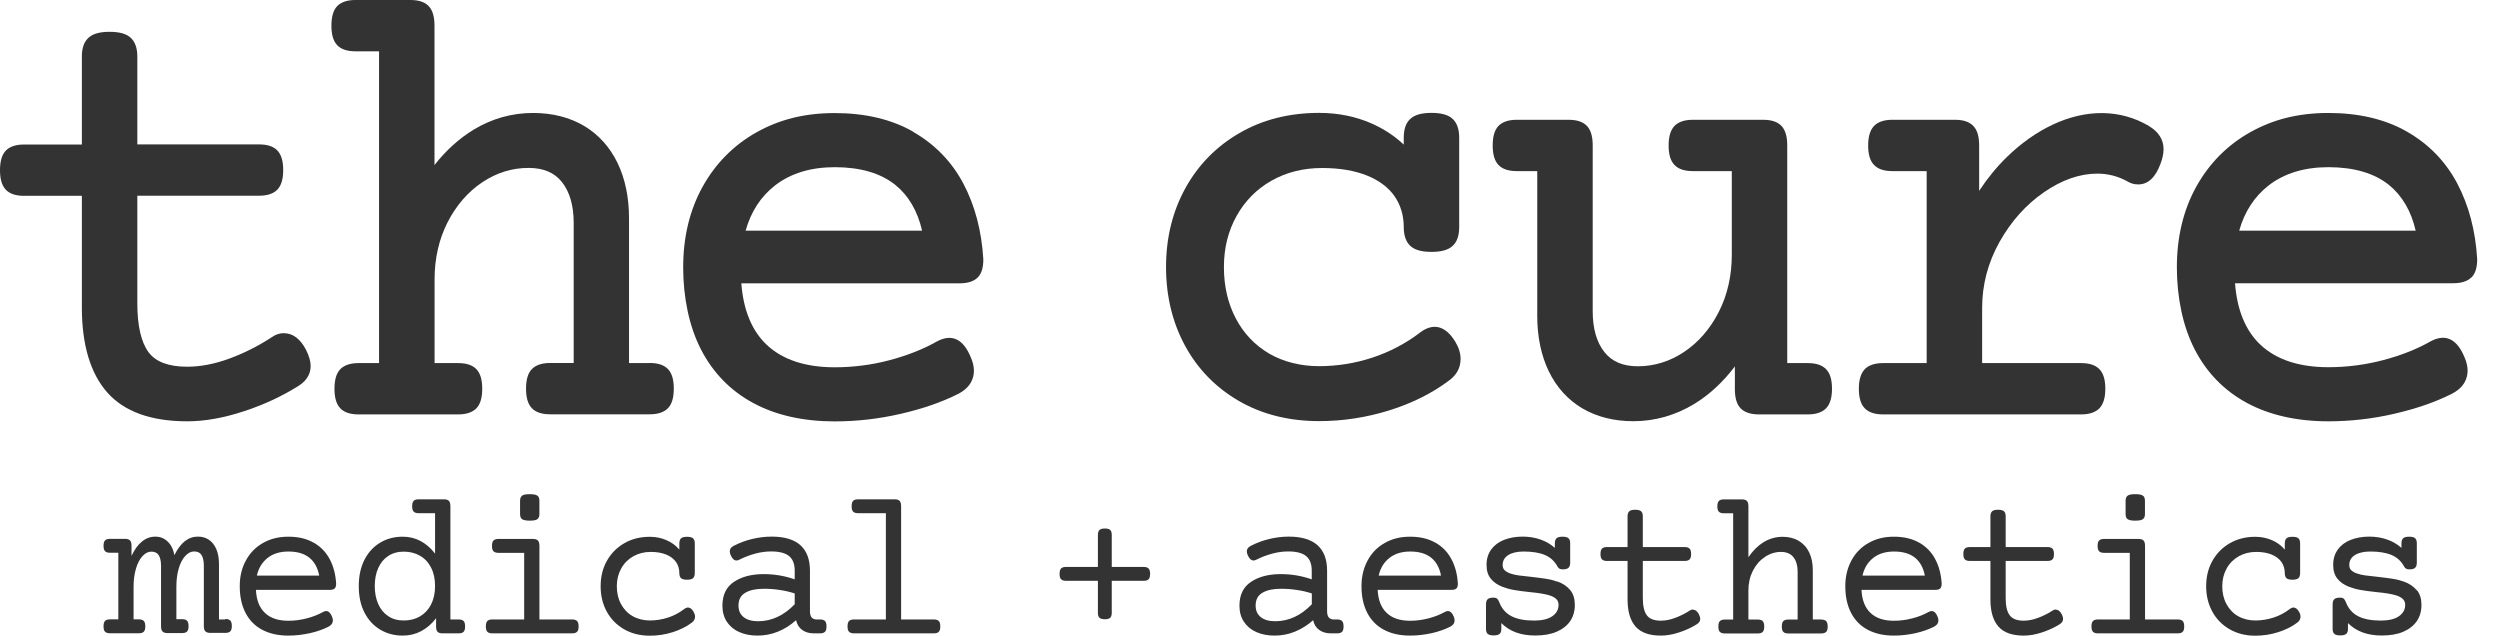<svg xmlns="http://www.w3.org/2000/svg" fill="none" viewBox="0 0 118 30" height="30" width="118">
<g clip-path="url(#clip0_371_156)">
<path fill="#333333" d="M13.415 15.724C13.205 15.724 13.011 15.786 12.845 15.905C12.195 16.332 11.51 16.675 10.811 16.931C10.122 17.182 9.459 17.309 8.835 17.309C7.961 17.309 7.351 17.081 7.013 16.627C6.662 16.151 6.482 15.381 6.482 14.324V9.238H12.234C12.625 9.238 12.915 9.137 13.099 8.943C13.279 8.749 13.367 8.45 13.367 8.027C13.367 7.605 13.279 7.305 13.099 7.111C12.915 6.913 12.625 6.816 12.234 6.816H6.482V2.668C6.482 2.263 6.372 1.964 6.161 1.775C5.955 1.59 5.63 1.502 5.173 1.502C4.716 1.502 4.391 1.59 4.185 1.775C3.97 1.964 3.864 2.263 3.864 2.668V6.821H1.133C0.742 6.821 0.452 6.922 0.268 7.116C0.088 7.31 0 7.609 0 8.032C0 8.454 0.088 8.754 0.268 8.948C0.452 9.146 0.742 9.243 1.133 9.243H3.864V14.518C3.864 16.275 4.268 17.622 5.059 18.52C5.858 19.428 7.131 19.886 8.835 19.886C9.661 19.886 10.557 19.727 11.505 19.414C12.449 19.106 13.315 18.701 14.079 18.221C14.562 17.926 14.663 17.543 14.663 17.274C14.663 17.054 14.592 16.808 14.447 16.517C14.175 15.993 13.824 15.729 13.411 15.729L13.415 15.724Z"></path>
<path fill="#333333" d="M30.661 17.138H29.69V10.304C29.69 9.313 29.506 8.432 29.146 7.688C28.781 6.935 28.246 6.345 27.565 5.94C26.884 5.539 26.076 5.332 25.159 5.332C24.162 5.332 23.222 5.597 22.361 6.116C21.681 6.53 21.057 7.089 20.508 7.79V1.211C20.508 0.788 20.42 0.489 20.24 0.295C20.056 0.097 19.766 0 19.375 0H16.776C16.385 0 16.095 0.101 15.91 0.295C15.73 0.489 15.643 0.788 15.643 1.211C15.643 1.634 15.73 1.933 15.91 2.127C16.095 2.325 16.385 2.422 16.776 2.422H17.891V17.138H16.92C16.53 17.138 16.24 17.239 16.055 17.433C15.875 17.627 15.787 17.926 15.787 18.349C15.787 18.771 15.875 19.071 16.055 19.265C16.24 19.463 16.53 19.56 16.92 19.56H21.628C22.019 19.56 22.309 19.458 22.493 19.265C22.673 19.071 22.761 18.771 22.761 18.349C22.761 17.926 22.673 17.627 22.493 17.433C22.309 17.235 22.019 17.138 21.628 17.138H20.512V13.188C20.512 12.197 20.719 11.29 21.127 10.489C21.536 9.692 22.085 9.058 22.761 8.604C23.433 8.155 24.166 7.926 24.943 7.926C25.655 7.926 26.173 8.146 26.529 8.6C26.893 9.062 27.078 9.709 27.078 10.52V17.133H25.962C25.571 17.133 25.282 17.235 25.097 17.428C24.917 17.622 24.829 17.922 24.829 18.344C24.829 18.767 24.917 19.067 25.097 19.26C25.282 19.458 25.571 19.555 25.962 19.555H30.67C31.061 19.555 31.35 19.454 31.535 19.26C31.715 19.067 31.803 18.767 31.803 18.344C31.803 17.922 31.715 17.622 31.535 17.428C31.35 17.23 31.061 17.133 30.67 17.133L30.661 17.138Z"></path>
<path fill="#333333" d="M43.106 6.218C42.083 5.632 40.836 5.337 39.4 5.337C37.964 5.337 36.778 5.645 35.702 6.248C34.622 6.856 33.77 7.719 33.16 8.82C32.553 9.916 32.246 11.193 32.246 12.616C32.246 14.038 32.527 15.407 33.085 16.491C33.647 17.587 34.472 18.437 35.544 19.018C36.607 19.595 37.907 19.89 39.4 19.89C40.44 19.89 41.485 19.771 42.513 19.533C43.541 19.296 44.45 18.983 45.209 18.6C45.837 18.283 45.969 17.829 45.969 17.499C45.969 17.305 45.921 17.089 45.82 16.86C45.473 16.019 44.946 15.733 44.23 16.112C43.589 16.477 42.834 16.777 41.986 17.001C41.139 17.226 40.265 17.336 39.395 17.336C38.016 17.336 36.94 16.979 36.194 16.279C35.491 15.619 35.087 14.641 34.991 13.373H45.279C45.67 13.373 45.951 13.285 46.136 13.109C46.325 12.928 46.413 12.646 46.413 12.237C46.333 10.898 46.017 9.701 45.473 8.67C44.924 7.631 44.125 6.808 43.097 6.222L43.106 6.218ZM36.58 8.754C37.318 8.181 38.267 7.891 39.404 7.891C40.607 7.891 41.565 8.173 42.254 8.723C42.882 9.229 43.308 9.956 43.523 10.889H35.193C35.443 9.996 35.908 9.278 36.58 8.754Z"></path>
<path fill="#333333" d="M67.008 15.711C66.34 16.218 65.594 16.609 64.781 16.878C63.969 17.147 63.117 17.283 62.256 17.283C61.396 17.283 60.579 17.081 59.903 16.689C59.231 16.292 58.7 15.738 58.331 15.033C57.957 14.324 57.769 13.509 57.769 12.607C57.769 11.704 57.971 10.903 58.366 10.194C58.761 9.485 59.314 8.926 60.013 8.529C60.711 8.133 61.514 7.93 62.406 7.93C63.236 7.93 63.952 8.054 64.54 8.292C65.111 8.525 65.546 8.86 65.831 9.273C66.116 9.692 66.257 10.181 66.257 10.722C66.257 11.127 66.367 11.427 66.578 11.616C66.784 11.801 67.109 11.889 67.566 11.889C68.022 11.889 68.347 11.801 68.554 11.616C68.769 11.427 68.874 11.127 68.874 10.722V6.495C68.874 6.09 68.764 5.79 68.554 5.601C68.347 5.416 68.022 5.328 67.566 5.328C67.109 5.328 66.784 5.416 66.578 5.601C66.362 5.79 66.257 6.09 66.257 6.495V6.825C65.813 6.407 65.3 6.072 64.724 5.821C63.978 5.495 63.148 5.328 62.261 5.328C60.86 5.328 59.6 5.645 58.511 6.275C57.417 6.904 56.556 7.781 55.95 8.882C55.344 9.978 55.037 11.229 55.037 12.602C55.037 13.976 55.34 15.227 55.937 16.323C56.535 17.424 57.391 18.3 58.484 18.93C59.573 19.56 60.847 19.877 62.265 19.877C63.385 19.877 64.5 19.705 65.572 19.37C66.648 19.036 67.592 18.56 68.382 17.97C68.751 17.706 68.94 17.358 68.94 16.944C68.94 16.68 68.857 16.407 68.69 16.13C68.233 15.377 67.653 15.218 67.017 15.702L67.008 15.711Z"></path>
<path fill="#333333" d="M85.328 17.138H84.358V6.865C84.358 6.442 84.27 6.143 84.09 5.949C83.906 5.751 83.616 5.654 83.225 5.654H79.896C79.506 5.654 79.216 5.755 79.031 5.949C78.851 6.143 78.759 6.442 78.759 6.865C78.759 7.288 78.847 7.587 79.031 7.781C79.216 7.979 79.506 8.076 79.896 8.076H81.741V12.025C81.741 13.016 81.534 13.923 81.126 14.725C80.718 15.522 80.169 16.156 79.492 16.609C78.82 17.058 78.087 17.288 77.31 17.288C76.599 17.288 76.08 17.067 75.725 16.614C75.36 16.151 75.176 15.504 75.176 14.694V6.865C75.176 6.442 75.088 6.143 74.908 5.949C74.723 5.751 74.434 5.654 74.043 5.654H71.588C71.197 5.654 70.907 5.755 70.723 5.949C70.543 6.143 70.455 6.442 70.455 6.865C70.455 7.288 70.543 7.587 70.723 7.781C70.907 7.979 71.197 8.076 71.588 8.076H72.558V14.91C72.558 15.9 72.743 16.781 73.103 17.525C73.468 18.283 74.003 18.868 74.684 19.273C75.365 19.674 76.177 19.881 77.09 19.881C78.114 19.881 79.084 19.604 79.975 19.062C80.682 18.631 81.324 18.036 81.886 17.296V18.362C81.886 18.785 81.974 19.084 82.158 19.273C82.342 19.463 82.632 19.56 83.023 19.56H85.333C85.724 19.56 86.013 19.458 86.198 19.265C86.378 19.071 86.47 18.771 86.47 18.349C86.47 17.926 86.382 17.627 86.198 17.433C86.013 17.235 85.724 17.138 85.333 17.138H85.328Z"></path>
<path fill="#333333" d="M101.435 5.949C100.087 5.152 98.479 5.139 96.899 5.878C96.135 6.235 95.406 6.75 94.729 7.406C94.242 7.882 93.803 8.419 93.416 9.009V6.865C93.416 6.442 93.328 6.143 93.144 5.949C92.96 5.751 92.67 5.654 92.279 5.654H89.315C88.924 5.654 88.634 5.755 88.45 5.949C88.27 6.143 88.177 6.442 88.177 6.865C88.177 7.288 88.265 7.587 88.45 7.781C88.634 7.979 88.924 8.076 89.315 8.076H90.939V17.138H88.876C88.485 17.138 88.195 17.239 88.01 17.433C87.831 17.627 87.738 17.926 87.738 18.349C87.738 18.771 87.826 19.071 88.01 19.265C88.195 19.463 88.485 19.56 88.876 19.56H98.234C98.624 19.56 98.914 19.458 99.099 19.265C99.279 19.071 99.371 18.771 99.371 18.349C99.371 17.926 99.283 17.627 99.099 17.433C98.914 17.235 98.624 17.138 98.234 17.138H93.557V14.531C93.557 13.439 93.833 12.391 94.378 11.418C94.927 10.44 95.634 9.652 96.486 9.066C97.325 8.49 98.168 8.195 98.993 8.195C99.494 8.195 99.972 8.318 100.403 8.556C100.565 8.657 100.737 8.705 100.925 8.705C101.382 8.705 101.738 8.38 101.975 7.732C102.072 7.477 102.12 7.244 102.12 7.041C102.12 6.592 101.887 6.222 101.43 5.949H101.435Z"></path>
<path fill="#333333" d="M116.647 13.1C116.835 12.919 116.923 12.638 116.923 12.228C116.844 10.889 116.528 9.692 115.983 8.661C115.435 7.622 114.635 6.799 113.608 6.213C112.585 5.627 111.337 5.332 109.901 5.332C108.466 5.332 107.28 5.641 106.204 6.244C105.124 6.852 104.272 7.715 103.661 8.816C103.055 9.912 102.748 11.189 102.748 12.611C102.748 14.034 103.029 15.403 103.587 16.486C104.149 17.583 104.974 18.432 106.046 19.014C107.109 19.59 108.408 19.886 109.901 19.886C110.942 19.886 111.987 19.767 113.015 19.529C114.042 19.291 114.952 18.978 115.711 18.595C116.339 18.278 116.471 17.825 116.471 17.494C116.471 17.301 116.423 17.085 116.322 16.856C115.975 16.015 115.443 15.729 114.732 16.107C114.091 16.473 113.34 16.772 112.488 16.997C111.64 17.221 110.767 17.332 109.897 17.332C108.518 17.332 107.442 16.975 106.696 16.275C105.993 15.614 105.589 14.637 105.493 13.369H115.781C116.172 13.369 116.453 13.28 116.638 13.104L116.647 13.1ZM107.078 8.754C107.816 8.181 108.764 7.891 109.901 7.891C111.105 7.891 112.062 8.173 112.751 8.723C113.379 9.229 113.805 9.956 114.021 10.889H105.69C105.941 9.996 106.406 9.278 107.078 8.754Z"></path>
<path fill="#333333" d="M10.635 29.238H10.336V26.623C10.336 26.341 10.292 26.103 10.205 25.905C10.117 25.711 9.998 25.566 9.849 25.469C9.7 25.372 9.533 25.328 9.34 25.328C8.887 25.328 8.518 25.619 8.233 26.2C8.176 25.914 8.066 25.698 7.899 25.548C7.737 25.398 7.543 25.328 7.328 25.328C7.113 25.328 6.894 25.403 6.705 25.557C6.511 25.711 6.349 25.936 6.208 26.239V25.764C6.208 25.645 6.187 25.561 6.138 25.509C6.09 25.46 6.015 25.434 5.905 25.434H5.19C5.08 25.434 5.001 25.46 4.957 25.509C4.909 25.557 4.887 25.645 4.887 25.764C4.887 25.883 4.909 25.966 4.957 26.015C5.005 26.063 5.08 26.09 5.19 26.09H5.585V29.234H5.19C5.08 29.234 5.001 29.26 4.957 29.309C4.909 29.357 4.887 29.445 4.887 29.564C4.887 29.683 4.909 29.767 4.957 29.815C5.005 29.863 5.08 29.89 5.19 29.89H6.555C6.665 29.89 6.744 29.863 6.788 29.815C6.836 29.767 6.858 29.683 6.858 29.564C6.858 29.445 6.836 29.361 6.788 29.309C6.74 29.26 6.665 29.234 6.555 29.234H6.305V27.684C6.305 27.367 6.345 27.081 6.419 26.834C6.494 26.583 6.595 26.389 6.727 26.248C6.854 26.107 6.995 26.037 7.144 26.037C7.302 26.037 7.421 26.094 7.491 26.204C7.561 26.314 7.601 26.482 7.601 26.702V29.555C7.601 29.674 7.623 29.758 7.671 29.806C7.719 29.855 7.794 29.881 7.904 29.881H8.597C8.707 29.881 8.786 29.855 8.83 29.806C8.878 29.758 8.9 29.674 8.9 29.555C8.9 29.436 8.878 29.353 8.83 29.3C8.782 29.251 8.707 29.225 8.597 29.225H8.325V27.675C8.325 27.358 8.365 27.072 8.439 26.825C8.514 26.574 8.615 26.38 8.747 26.239C8.874 26.099 9.015 26.028 9.164 26.028C9.326 26.028 9.441 26.085 9.511 26.195C9.581 26.305 9.621 26.473 9.621 26.693V29.546C9.621 29.665 9.643 29.749 9.691 29.797C9.739 29.846 9.814 29.872 9.924 29.872H10.639C10.749 29.872 10.828 29.846 10.872 29.797C10.92 29.749 10.942 29.665 10.942 29.546C10.942 29.427 10.92 29.344 10.872 29.291C10.824 29.243 10.749 29.216 10.639 29.216L10.635 29.238Z"></path>
<path fill="#333333" d="M14.803 25.614C14.474 25.425 14.079 25.332 13.613 25.332C13.148 25.332 12.77 25.429 12.423 25.623C12.076 25.817 11.804 26.09 11.611 26.446C11.413 26.799 11.316 27.208 11.316 27.666C11.316 28.151 11.404 28.564 11.584 28.917C11.764 29.269 12.023 29.538 12.37 29.723C12.717 29.907 13.126 30 13.613 30C13.951 30 14.289 29.96 14.627 29.886C14.966 29.811 15.255 29.705 15.501 29.582C15.642 29.511 15.712 29.41 15.712 29.282C15.712 29.229 15.699 29.168 15.668 29.097C15.598 28.925 15.506 28.842 15.396 28.842C15.352 28.842 15.299 28.855 15.247 28.886C15.027 29.009 14.777 29.11 14.487 29.185C14.197 29.26 13.907 29.3 13.613 29.3C13.134 29.3 12.765 29.177 12.507 28.93C12.243 28.683 12.102 28.322 12.081 27.842H15.563C15.673 27.842 15.752 27.82 15.796 27.776C15.844 27.732 15.866 27.653 15.866 27.543C15.839 27.107 15.739 26.724 15.563 26.394C15.387 26.059 15.133 25.799 14.807 25.614H14.803ZM12.124 27.169C12.204 26.812 12.375 26.535 12.634 26.332C12.893 26.129 13.218 26.032 13.613 26.032C14.03 26.032 14.36 26.129 14.601 26.323C14.843 26.517 14.996 26.799 15.067 27.169H12.129H12.124Z"></path>
<path fill="#333333" d="M21.654 29.238H21.259V23.897C21.259 23.778 21.237 23.694 21.189 23.642C21.14 23.593 21.066 23.567 20.956 23.567H19.757C19.647 23.567 19.568 23.593 19.524 23.642C19.476 23.69 19.454 23.778 19.454 23.897C19.454 24.016 19.476 24.099 19.524 24.148C19.573 24.196 19.647 24.223 19.757 24.223H20.535V26.129C20.122 25.601 19.612 25.332 19.011 25.332C18.611 25.332 18.255 25.425 17.944 25.614C17.627 25.803 17.381 26.072 17.201 26.424C17.021 26.777 16.934 27.191 16.934 27.666C16.934 28.142 17.021 28.556 17.201 28.908C17.381 29.26 17.627 29.529 17.944 29.718C18.26 29.907 18.616 30 19.011 30C19.327 30 19.617 29.93 19.88 29.789C20.148 29.648 20.381 29.445 20.583 29.181V29.568C20.583 29.687 20.605 29.771 20.653 29.819C20.701 29.868 20.776 29.894 20.886 29.894H21.65C21.76 29.894 21.839 29.868 21.883 29.819C21.931 29.771 21.953 29.687 21.953 29.568C21.953 29.45 21.931 29.366 21.883 29.313C21.834 29.265 21.76 29.238 21.65 29.238H21.654ZM20.346 28.534C20.218 28.78 20.043 28.965 19.823 29.093C19.604 29.221 19.344 29.287 19.059 29.287C18.774 29.287 18.528 29.221 18.321 29.08C18.115 28.943 17.961 28.754 17.851 28.507C17.746 28.265 17.689 27.983 17.689 27.662C17.689 27.34 17.742 27.063 17.851 26.816C17.957 26.574 18.115 26.38 18.321 26.244C18.528 26.107 18.774 26.037 19.059 26.037C19.344 26.037 19.599 26.103 19.823 26.231C20.047 26.358 20.223 26.548 20.346 26.79C20.473 27.037 20.535 27.323 20.535 27.657C20.535 27.992 20.473 28.283 20.346 28.525V28.534Z"></path>
<path fill="#333333" d="M25.004 24.575C25.179 24.575 25.302 24.553 25.364 24.505C25.43 24.456 25.46 24.377 25.46 24.262V23.637C25.46 23.523 25.43 23.439 25.364 23.395C25.298 23.347 25.179 23.325 25.004 23.325C24.828 23.325 24.705 23.347 24.643 23.395C24.582 23.444 24.547 23.523 24.547 23.637V24.262C24.547 24.377 24.578 24.461 24.643 24.505C24.709 24.549 24.828 24.575 25.004 24.575Z"></path>
<path fill="#333333" d="M27.007 29.238H25.461V25.768C25.461 25.649 25.439 25.566 25.391 25.513C25.343 25.465 25.268 25.438 25.158 25.438H23.524C23.415 25.438 23.336 25.465 23.292 25.513C23.243 25.561 23.221 25.649 23.221 25.768C23.221 25.887 23.243 25.971 23.292 26.019C23.34 26.068 23.415 26.094 23.524 26.094H24.741V29.238H23.235C23.125 29.238 23.046 29.265 23.002 29.313C22.954 29.361 22.932 29.45 22.932 29.568C22.932 29.687 22.954 29.771 23.002 29.819C23.05 29.868 23.125 29.894 23.235 29.894H27.007C27.117 29.894 27.191 29.868 27.239 29.819C27.288 29.771 27.31 29.687 27.31 29.568C27.31 29.45 27.288 29.366 27.239 29.313C27.191 29.265 27.117 29.238 27.007 29.238Z"></path>
<path fill="#333333" d="M32.473 28.675C32.416 28.675 32.355 28.701 32.284 28.754C32.056 28.926 31.806 29.062 31.529 29.15C31.252 29.238 30.967 29.287 30.673 29.287C30.378 29.287 30.093 29.216 29.856 29.08C29.619 28.943 29.439 28.75 29.307 28.503C29.175 28.256 29.114 27.979 29.114 27.666C29.114 27.354 29.184 27.081 29.32 26.834C29.456 26.587 29.649 26.394 29.891 26.257C30.133 26.121 30.409 26.05 30.716 26.05C31.002 26.05 31.248 26.094 31.45 26.178C31.652 26.262 31.806 26.381 31.911 26.53C32.012 26.68 32.065 26.856 32.065 27.05C32.065 27.164 32.091 27.244 32.148 27.292C32.201 27.34 32.297 27.363 32.429 27.363C32.561 27.363 32.653 27.34 32.71 27.292C32.763 27.244 32.794 27.164 32.794 27.05V25.65C32.794 25.535 32.767 25.456 32.71 25.407C32.657 25.359 32.561 25.337 32.429 25.337C32.297 25.337 32.205 25.359 32.148 25.407C32.095 25.456 32.065 25.535 32.065 25.65V25.94C31.898 25.746 31.696 25.597 31.454 25.495C31.217 25.39 30.954 25.337 30.668 25.337C30.216 25.337 29.816 25.438 29.465 25.641C29.114 25.843 28.841 26.121 28.644 26.473C28.446 26.825 28.35 27.226 28.35 27.671C28.35 28.115 28.446 28.512 28.639 28.868C28.833 29.221 29.105 29.498 29.456 29.701C29.808 29.903 30.212 30.005 30.673 30.005C31.037 30.005 31.397 29.952 31.744 29.841C32.091 29.732 32.398 29.582 32.653 29.388C32.754 29.313 32.807 29.221 32.807 29.106C32.807 29.031 32.78 28.956 32.736 28.873C32.657 28.741 32.57 28.675 32.477 28.675H32.473Z"></path>
<path fill="#333333" d="M38.713 29.238H38.546C38.335 29.238 38.23 29.11 38.23 28.855V26.935C38.23 26.407 38.081 26.006 37.778 25.733C37.475 25.46 37.022 25.328 36.421 25.328C36.109 25.328 35.801 25.368 35.49 25.442C35.182 25.517 34.892 25.627 34.62 25.768C34.502 25.83 34.445 25.918 34.445 26.028C34.445 26.081 34.462 26.143 34.497 26.222C34.568 26.376 34.655 26.455 34.761 26.455C34.805 26.455 34.857 26.442 34.91 26.411C35.143 26.292 35.393 26.2 35.652 26.129C35.911 26.059 36.162 26.028 36.403 26.028C36.789 26.028 37.071 26.103 37.246 26.248C37.422 26.394 37.51 26.623 37.51 26.935V27.345C37.044 27.182 36.557 27.098 36.047 27.098C35.472 27.098 35.007 27.221 34.642 27.464C34.278 27.706 34.098 28.08 34.098 28.591C34.098 28.881 34.168 29.137 34.308 29.348C34.449 29.56 34.642 29.723 34.892 29.833C35.143 29.943 35.428 30 35.749 30C36.091 30 36.416 29.938 36.724 29.811C37.031 29.687 37.312 29.507 37.576 29.273C37.62 29.476 37.716 29.63 37.865 29.736C38.015 29.841 38.195 29.894 38.401 29.894H38.709C38.818 29.894 38.893 29.868 38.941 29.819C38.99 29.771 39.011 29.687 39.011 29.568C39.011 29.45 38.99 29.366 38.941 29.313C38.893 29.265 38.818 29.238 38.709 29.238H38.713ZM37.505 28.525C36.992 29.058 36.416 29.322 35.779 29.322C35.49 29.322 35.261 29.256 35.099 29.128C34.936 28.996 34.857 28.816 34.857 28.582C34.857 28.305 34.963 28.102 35.178 27.979C35.393 27.851 35.683 27.79 36.052 27.79C36.306 27.79 36.557 27.807 36.807 27.847C37.057 27.882 37.29 27.939 37.51 28.01V28.534L37.505 28.525Z"></path>
<path fill="#333333" d="M44.079 29.238H42.533V23.897C42.533 23.778 42.511 23.694 42.463 23.642C42.415 23.593 42.34 23.567 42.23 23.567H40.5C40.39 23.567 40.311 23.593 40.267 23.642C40.219 23.69 40.197 23.778 40.197 23.897C40.197 24.016 40.219 24.099 40.267 24.148C40.316 24.196 40.39 24.223 40.5 24.223H41.813V29.238H40.307C40.197 29.238 40.118 29.265 40.074 29.313C40.026 29.361 40.004 29.45 40.004 29.568C40.004 29.687 40.026 29.771 40.074 29.819C40.123 29.868 40.197 29.894 40.307 29.894H44.079C44.189 29.894 44.268 29.868 44.312 29.819C44.36 29.771 44.382 29.687 44.382 29.568C44.382 29.45 44.36 29.366 44.312 29.313C44.264 29.265 44.189 29.238 44.079 29.238Z"></path>
<path fill="#333333" d="M53.981 26.759H52.475V25.249C52.475 25.139 52.449 25.059 52.401 25.015C52.352 24.967 52.269 24.945 52.15 24.945C52.032 24.945 51.948 24.967 51.896 25.015C51.847 25.064 51.821 25.139 51.821 25.249V26.759H50.315C50.205 26.759 50.126 26.785 50.082 26.834C50.034 26.882 50.012 26.971 50.012 27.089C50.012 27.208 50.034 27.292 50.082 27.34C50.13 27.389 50.205 27.415 50.315 27.415H51.821V28.926C51.821 29.036 51.847 29.115 51.896 29.159C51.944 29.203 52.027 29.229 52.15 29.229C52.273 29.229 52.352 29.207 52.401 29.159C52.449 29.11 52.475 29.036 52.475 28.926V27.415H53.981C54.091 27.415 54.17 27.389 54.214 27.34C54.263 27.292 54.285 27.208 54.285 27.089C54.285 26.971 54.263 26.887 54.214 26.834C54.166 26.785 54.091 26.759 53.981 26.759Z"></path>
<path fill="#333333" d="M63.122 29.238H62.955C62.744 29.238 62.639 29.11 62.639 28.855V26.935C62.639 26.407 62.489 26.006 62.186 25.733C61.883 25.465 61.431 25.328 60.829 25.328C60.518 25.328 60.21 25.368 59.898 25.442C59.591 25.517 59.301 25.627 59.029 25.768C58.91 25.83 58.849 25.918 58.849 26.028C58.849 26.081 58.866 26.143 58.902 26.222C58.972 26.376 59.06 26.455 59.165 26.455C59.209 26.455 59.262 26.442 59.314 26.411C59.547 26.292 59.793 26.2 60.056 26.129C60.32 26.059 60.566 26.028 60.807 26.028C61.194 26.028 61.475 26.103 61.651 26.248C61.826 26.394 61.914 26.623 61.914 26.935V27.345C61.449 27.182 60.961 27.098 60.452 27.098C59.876 27.098 59.411 27.221 59.047 27.464C58.682 27.706 58.502 28.08 58.502 28.591C58.502 28.881 58.572 29.137 58.713 29.348C58.853 29.56 59.047 29.723 59.297 29.833C59.547 29.943 59.833 30 60.153 30C60.496 30 60.821 29.938 61.128 29.811C61.435 29.683 61.721 29.507 61.98 29.273C62.024 29.476 62.12 29.63 62.27 29.736C62.419 29.841 62.599 29.894 62.805 29.894H63.113C63.223 29.894 63.302 29.868 63.346 29.819C63.394 29.771 63.416 29.687 63.416 29.568C63.416 29.45 63.394 29.366 63.346 29.313C63.297 29.265 63.223 29.238 63.113 29.238H63.122ZM61.914 28.525C61.4 29.058 60.825 29.322 60.188 29.322C59.894 29.322 59.67 29.256 59.508 29.128C59.345 28.996 59.266 28.816 59.266 28.582C59.266 28.305 59.371 28.102 59.587 27.979C59.802 27.851 60.092 27.79 60.461 27.79C60.715 27.79 60.965 27.807 61.216 27.847C61.466 27.882 61.699 27.939 61.918 28.01V28.534L61.914 28.525Z"></path>
<path fill="#333333" d="M67.748 25.614C67.419 25.425 67.024 25.332 66.558 25.332C66.093 25.332 65.715 25.429 65.368 25.623C65.021 25.817 64.749 26.09 64.556 26.446C64.363 26.803 64.262 27.208 64.262 27.666C64.262 28.151 64.35 28.564 64.53 28.917C64.71 29.269 64.969 29.538 65.316 29.723C65.663 29.907 66.071 30 66.558 30C66.897 30 67.235 29.96 67.573 29.886C67.911 29.811 68.201 29.705 68.447 29.582C68.587 29.511 68.657 29.41 68.657 29.282C68.657 29.229 68.644 29.168 68.614 29.097C68.543 28.925 68.451 28.842 68.341 28.842C68.297 28.842 68.245 28.855 68.192 28.886C67.972 29.009 67.722 29.11 67.432 29.185C67.142 29.26 66.853 29.3 66.558 29.3C66.08 29.3 65.711 29.177 65.452 28.93C65.193 28.683 65.048 28.322 65.026 27.842H68.508C68.618 27.842 68.693 27.82 68.741 27.776C68.789 27.732 68.811 27.653 68.811 27.543C68.785 27.107 68.684 26.724 68.508 26.394C68.332 26.059 68.078 25.799 67.753 25.614H67.748ZM65.074 27.169C65.153 26.812 65.324 26.535 65.584 26.332C65.843 26.129 66.168 26.032 66.563 26.032C66.98 26.032 67.309 26.129 67.551 26.323C67.792 26.517 67.946 26.799 68.016 27.169H65.079H65.074Z"></path>
<path fill="#333333" d="M73.511 27.455C73.34 27.393 73.16 27.349 72.971 27.318C72.782 27.288 72.528 27.257 72.22 27.221C72.001 27.199 71.82 27.177 71.68 27.16C71.54 27.142 71.416 27.111 71.311 27.076C71.184 27.037 71.087 26.979 71.021 26.918C70.956 26.856 70.925 26.768 70.925 26.667C70.925 26.468 71.013 26.314 71.188 26.2C71.364 26.09 71.605 26.032 71.917 26.032C72.321 26.032 72.655 26.085 72.918 26.195C73.182 26.305 73.379 26.491 73.52 26.75C73.564 26.834 73.643 26.874 73.753 26.874C73.885 26.874 73.977 26.852 74.029 26.803C74.082 26.755 74.113 26.675 74.113 26.561V25.645C74.113 25.531 74.087 25.451 74.029 25.403C73.977 25.354 73.88 25.332 73.753 25.332C73.625 25.332 73.529 25.354 73.472 25.403C73.419 25.451 73.388 25.531 73.388 25.645V25.861C73.204 25.694 72.98 25.561 72.721 25.469C72.462 25.376 72.176 25.328 71.869 25.328C71.544 25.328 71.25 25.381 70.991 25.482C70.731 25.583 70.529 25.738 70.385 25.936C70.24 26.138 70.165 26.376 70.165 26.658C70.165 26.94 70.231 27.142 70.358 27.305C70.486 27.472 70.67 27.6 70.903 27.693C71.074 27.759 71.258 27.811 71.46 27.847C71.662 27.882 71.913 27.917 72.216 27.948C72.44 27.97 72.624 27.992 72.769 28.018C72.914 28.045 73.046 28.071 73.156 28.107C73.287 28.151 73.388 28.208 73.459 28.278C73.529 28.349 73.564 28.441 73.564 28.547C73.564 28.771 73.463 28.952 73.265 29.088C73.068 29.225 72.782 29.291 72.409 29.291C71.961 29.291 71.601 29.221 71.333 29.08C71.065 28.939 70.872 28.714 70.758 28.406C70.727 28.335 70.696 28.283 70.657 28.252C70.617 28.221 70.565 28.208 70.499 28.208C70.367 28.208 70.275 28.23 70.222 28.278C70.169 28.327 70.139 28.406 70.139 28.52V29.678C70.139 29.793 70.165 29.872 70.222 29.921C70.279 29.969 70.371 29.991 70.499 29.991C70.626 29.991 70.723 29.969 70.78 29.921C70.837 29.872 70.863 29.793 70.863 29.678V29.41C71.061 29.608 71.289 29.753 71.553 29.85C71.816 29.947 72.119 29.996 72.466 29.996C72.857 29.996 73.195 29.938 73.472 29.819C73.748 29.701 73.963 29.533 74.113 29.317C74.258 29.102 74.332 28.846 74.332 28.556C74.332 28.265 74.262 28.032 74.117 27.855C73.972 27.679 73.775 27.543 73.52 27.45L73.511 27.455Z"></path>
<path fill="#333333" d="M79.908 28.767C79.855 28.767 79.802 28.785 79.759 28.816C79.539 28.961 79.306 29.075 79.069 29.163C78.832 29.252 78.608 29.296 78.393 29.296C78.077 29.296 77.857 29.212 77.73 29.04C77.603 28.868 77.541 28.6 77.541 28.234V26.477H79.517C79.627 26.477 79.701 26.451 79.75 26.402C79.798 26.354 79.82 26.27 79.82 26.151C79.82 26.033 79.798 25.949 79.75 25.896C79.701 25.848 79.627 25.821 79.517 25.821H77.541V24.373C77.541 24.258 77.515 24.179 77.458 24.13C77.4 24.082 77.308 24.06 77.181 24.06C77.054 24.06 76.957 24.082 76.904 24.13C76.852 24.179 76.821 24.258 76.821 24.373V25.821H75.846C75.736 25.821 75.657 25.848 75.613 25.896C75.565 25.945 75.543 26.033 75.543 26.151C75.543 26.27 75.565 26.354 75.613 26.402C75.662 26.451 75.736 26.477 75.846 26.477H76.821V28.296C76.821 28.864 76.948 29.287 77.198 29.573C77.449 29.859 77.848 30 78.393 30C78.661 30 78.946 29.952 79.254 29.85C79.561 29.749 79.842 29.621 80.092 29.463C80.198 29.397 80.251 29.313 80.251 29.212C80.251 29.15 80.228 29.08 80.189 28.996C80.11 28.846 80.018 28.776 79.908 28.776V28.767Z"></path>
<path fill="#333333" d="M85.959 29.238H85.564V26.904C85.564 26.587 85.507 26.31 85.393 26.072C85.279 25.834 85.112 25.654 84.897 25.526C84.681 25.399 84.427 25.337 84.137 25.337C83.821 25.337 83.522 25.421 83.25 25.584C82.978 25.751 82.736 25.989 82.525 26.301V23.901C82.525 23.782 82.503 23.699 82.455 23.646C82.407 23.598 82.332 23.571 82.222 23.571H81.362C81.252 23.571 81.173 23.598 81.129 23.646C81.081 23.695 81.059 23.782 81.059 23.901C81.059 24.02 81.081 24.104 81.129 24.152C81.177 24.201 81.252 24.227 81.362 24.227H81.805V29.243H81.41C81.3 29.243 81.225 29.269 81.177 29.317C81.129 29.366 81.107 29.454 81.107 29.573C81.107 29.692 81.129 29.776 81.177 29.824C81.225 29.872 81.3 29.899 81.41 29.899H82.969C83.079 29.899 83.158 29.872 83.202 29.824C83.25 29.776 83.272 29.692 83.272 29.573C83.272 29.454 83.25 29.37 83.202 29.317C83.153 29.269 83.079 29.243 82.969 29.243H82.525V27.864C82.525 27.525 82.596 27.217 82.736 26.94C82.877 26.662 83.065 26.447 83.303 26.288C83.54 26.13 83.794 26.05 84.067 26.05C84.321 26.05 84.519 26.134 84.651 26.301C84.782 26.469 84.848 26.693 84.848 26.979V29.243H84.405C84.295 29.243 84.22 29.269 84.172 29.317C84.124 29.366 84.102 29.454 84.102 29.573C84.102 29.692 84.124 29.776 84.172 29.824C84.22 29.872 84.295 29.899 84.405 29.899H85.964C86.073 29.899 86.148 29.872 86.196 29.824C86.245 29.776 86.267 29.692 86.267 29.573C86.267 29.454 86.245 29.37 86.196 29.317C86.148 29.269 86.073 29.243 85.964 29.243L85.959 29.238Z"></path>
<path fill="#333333" d="M90.584 25.614C90.255 25.425 89.86 25.332 89.394 25.332C88.929 25.332 88.551 25.429 88.204 25.623C87.857 25.817 87.585 26.09 87.392 26.446C87.199 26.803 87.098 27.208 87.098 27.666C87.098 28.151 87.186 28.564 87.365 28.917C87.546 29.269 87.805 29.538 88.152 29.723C88.499 29.907 88.907 30 89.394 30C89.732 30 90.071 29.96 90.409 29.886C90.747 29.811 91.037 29.705 91.283 29.582C91.423 29.511 91.493 29.41 91.493 29.282C91.493 29.229 91.48 29.168 91.449 29.097C91.379 28.925 91.287 28.842 91.177 28.842C91.133 28.842 91.081 28.855 91.028 28.886C90.808 29.009 90.558 29.11 90.268 29.185C89.978 29.26 89.689 29.3 89.394 29.3C88.916 29.3 88.547 29.177 88.288 28.93C88.029 28.683 87.884 28.322 87.862 27.842H91.344C91.454 27.842 91.528 27.82 91.577 27.776C91.625 27.732 91.647 27.653 91.647 27.543C91.621 27.107 91.52 26.724 91.344 26.394C91.168 26.059 90.914 25.799 90.589 25.614H90.584ZM87.91 27.169C87.989 26.812 88.16 26.535 88.419 26.332C88.678 26.129 89.004 26.032 89.399 26.032C89.816 26.032 90.145 26.129 90.387 26.323C90.628 26.517 90.782 26.799 90.852 27.169H87.914H87.91Z"></path>
<path fill="#333333" d="M97.035 28.767C96.982 28.767 96.93 28.785 96.886 28.816C96.666 28.961 96.433 29.075 96.196 29.163C95.959 29.252 95.735 29.296 95.52 29.296C95.204 29.296 94.984 29.212 94.857 29.04C94.729 28.868 94.668 28.6 94.668 28.234V26.477H96.644C96.754 26.477 96.829 26.451 96.877 26.402C96.925 26.354 96.947 26.27 96.947 26.151C96.947 26.033 96.925 25.949 96.877 25.896C96.829 25.848 96.754 25.821 96.644 25.821H94.668V24.373C94.668 24.258 94.642 24.179 94.585 24.13C94.527 24.082 94.435 24.06 94.308 24.06C94.18 24.06 94.084 24.082 94.031 24.13C93.978 24.179 93.948 24.258 93.948 24.373V25.821H92.973C92.863 25.821 92.784 25.848 92.74 25.896C92.692 25.945 92.67 26.033 92.67 26.151C92.67 26.27 92.692 26.354 92.74 26.402C92.788 26.451 92.863 26.477 92.973 26.477H93.948V28.296C93.948 28.864 94.075 29.287 94.325 29.573C94.576 29.859 94.975 30 95.52 30C95.788 30 96.073 29.952 96.381 29.85C96.688 29.749 96.969 29.621 97.219 29.463C97.325 29.397 97.377 29.313 97.377 29.212C97.377 29.15 97.356 29.08 97.316 28.996C97.237 28.846 97.145 28.776 97.035 28.776V28.767Z"></path>
<path fill="#333333" d="M100.785 24.575C100.96 24.575 101.083 24.553 101.145 24.505C101.211 24.456 101.242 24.377 101.242 24.262V23.637C101.242 23.523 101.211 23.439 101.145 23.395C101.079 23.347 100.96 23.325 100.785 23.325C100.609 23.325 100.491 23.347 100.425 23.395C100.359 23.444 100.328 23.523 100.328 23.637V24.262C100.328 24.377 100.359 24.461 100.425 24.505C100.491 24.553 100.609 24.575 100.785 24.575Z"></path>
<path fill="#333333" d="M102.788 29.238H101.246V25.768C101.246 25.649 101.224 25.566 101.176 25.513C101.128 25.465 101.053 25.438 100.943 25.438H99.31C99.2 25.438 99.125 25.465 99.077 25.513C99.029 25.561 99.007 25.649 99.007 25.768C99.007 25.887 99.029 25.971 99.077 26.019C99.125 26.068 99.2 26.094 99.31 26.094H100.526V29.238H99.02C98.91 29.238 98.835 29.265 98.787 29.313C98.739 29.361 98.717 29.45 98.717 29.568C98.717 29.687 98.739 29.771 98.787 29.819C98.835 29.868 98.91 29.894 99.02 29.894H102.792C102.902 29.894 102.981 29.868 103.025 29.819C103.073 29.771 103.095 29.687 103.095 29.568C103.095 29.45 103.073 29.366 103.025 29.313C102.976 29.265 102.902 29.238 102.792 29.238H102.788Z"></path>
<path fill="#333333" d="M108.254 28.675C108.197 28.675 108.136 28.701 108.065 28.754C107.837 28.926 107.587 29.062 107.31 29.15C107.034 29.238 106.748 29.287 106.449 29.287C106.151 29.287 105.87 29.216 105.633 29.08C105.396 28.943 105.216 28.75 105.084 28.503C104.952 28.256 104.891 27.979 104.891 27.666C104.891 27.354 104.961 27.081 105.097 26.834C105.233 26.587 105.426 26.394 105.668 26.257C105.909 26.121 106.186 26.05 106.493 26.05C106.779 26.05 107.025 26.094 107.227 26.178C107.429 26.262 107.582 26.381 107.688 26.53C107.789 26.68 107.842 26.856 107.842 27.05C107.842 27.164 107.868 27.244 107.925 27.292C107.978 27.34 108.074 27.363 108.202 27.363C108.329 27.363 108.426 27.34 108.483 27.292C108.535 27.244 108.566 27.164 108.566 27.05V25.65C108.566 25.535 108.54 25.456 108.483 25.407C108.43 25.359 108.333 25.337 108.202 25.337C108.07 25.337 107.978 25.359 107.925 25.407C107.872 25.456 107.842 25.535 107.842 25.65V25.94C107.675 25.746 107.473 25.597 107.236 25.495C106.998 25.394 106.735 25.337 106.449 25.337C105.997 25.337 105.598 25.438 105.246 25.641C104.895 25.843 104.623 26.121 104.425 26.473C104.227 26.825 104.131 27.226 104.131 27.671C104.131 28.115 104.227 28.512 104.421 28.868C104.614 29.221 104.886 29.498 105.237 29.701C105.589 29.903 105.993 30.005 106.449 30.005C106.814 30.005 107.174 29.952 107.521 29.841C107.868 29.732 108.175 29.582 108.43 29.388C108.531 29.313 108.584 29.221 108.584 29.106C108.584 29.031 108.562 28.956 108.513 28.873C108.434 28.741 108.347 28.675 108.254 28.675Z"></path>
<path fill="#333333" d="M114.069 27.86C113.924 27.684 113.727 27.547 113.472 27.455C113.301 27.393 113.121 27.349 112.932 27.318C112.743 27.288 112.488 27.257 112.181 27.221C111.962 27.199 111.781 27.177 111.641 27.16C111.5 27.142 111.377 27.111 111.272 27.076C111.145 27.037 111.048 26.979 110.982 26.918C110.916 26.856 110.886 26.768 110.886 26.667C110.886 26.468 110.973 26.314 111.149 26.2C111.325 26.09 111.566 26.032 111.878 26.032C112.282 26.032 112.616 26.085 112.879 26.195C113.143 26.305 113.34 26.491 113.481 26.75C113.525 26.834 113.604 26.874 113.714 26.874C113.845 26.874 113.938 26.852 113.99 26.803C114.043 26.755 114.074 26.675 114.074 26.561V25.645C114.074 25.531 114.047 25.451 113.99 25.403C113.938 25.354 113.841 25.332 113.714 25.332C113.586 25.332 113.49 25.354 113.433 25.403C113.38 25.451 113.349 25.531 113.349 25.645V25.861C113.165 25.694 112.941 25.561 112.682 25.469C112.423 25.376 112.137 25.328 111.83 25.328C111.505 25.328 111.211 25.381 110.952 25.482C110.692 25.583 110.49 25.738 110.346 25.936C110.201 26.138 110.126 26.376 110.126 26.658C110.126 26.94 110.192 27.142 110.319 27.305C110.447 27.472 110.631 27.6 110.864 27.693C111.035 27.759 111.219 27.811 111.421 27.847C111.623 27.882 111.874 27.917 112.177 27.948C112.401 27.97 112.585 27.992 112.73 28.018C112.875 28.045 113.007 28.071 113.116 28.107C113.248 28.151 113.349 28.208 113.419 28.278C113.49 28.349 113.525 28.441 113.525 28.547C113.525 28.771 113.424 28.952 113.226 29.088C113.029 29.225 112.743 29.291 112.37 29.291C111.922 29.291 111.562 29.221 111.294 29.08C111.026 28.939 110.833 28.714 110.719 28.406C110.688 28.335 110.657 28.283 110.618 28.252C110.578 28.221 110.526 28.208 110.46 28.208C110.328 28.208 110.236 28.23 110.183 28.278C110.13 28.327 110.1 28.406 110.1 28.52V29.678C110.1 29.793 110.126 29.872 110.183 29.921C110.24 29.969 110.332 29.991 110.46 29.991C110.587 29.991 110.684 29.969 110.741 29.921C110.798 29.872 110.824 29.793 110.824 29.678V29.41C111.022 29.608 111.25 29.753 111.514 29.85C111.777 29.947 112.08 29.996 112.427 29.996C112.818 29.996 113.156 29.938 113.433 29.819C113.709 29.701 113.924 29.533 114.074 29.317C114.219 29.102 114.293 28.846 114.293 28.556C114.293 28.265 114.223 28.032 114.078 27.855L114.069 27.86Z"></path>
</g>
<defs>
<clipPath id="clip0_371_156">
<rect fill="white" height="30" width="118"></rect>
</clipPath>
</defs>
</svg>

